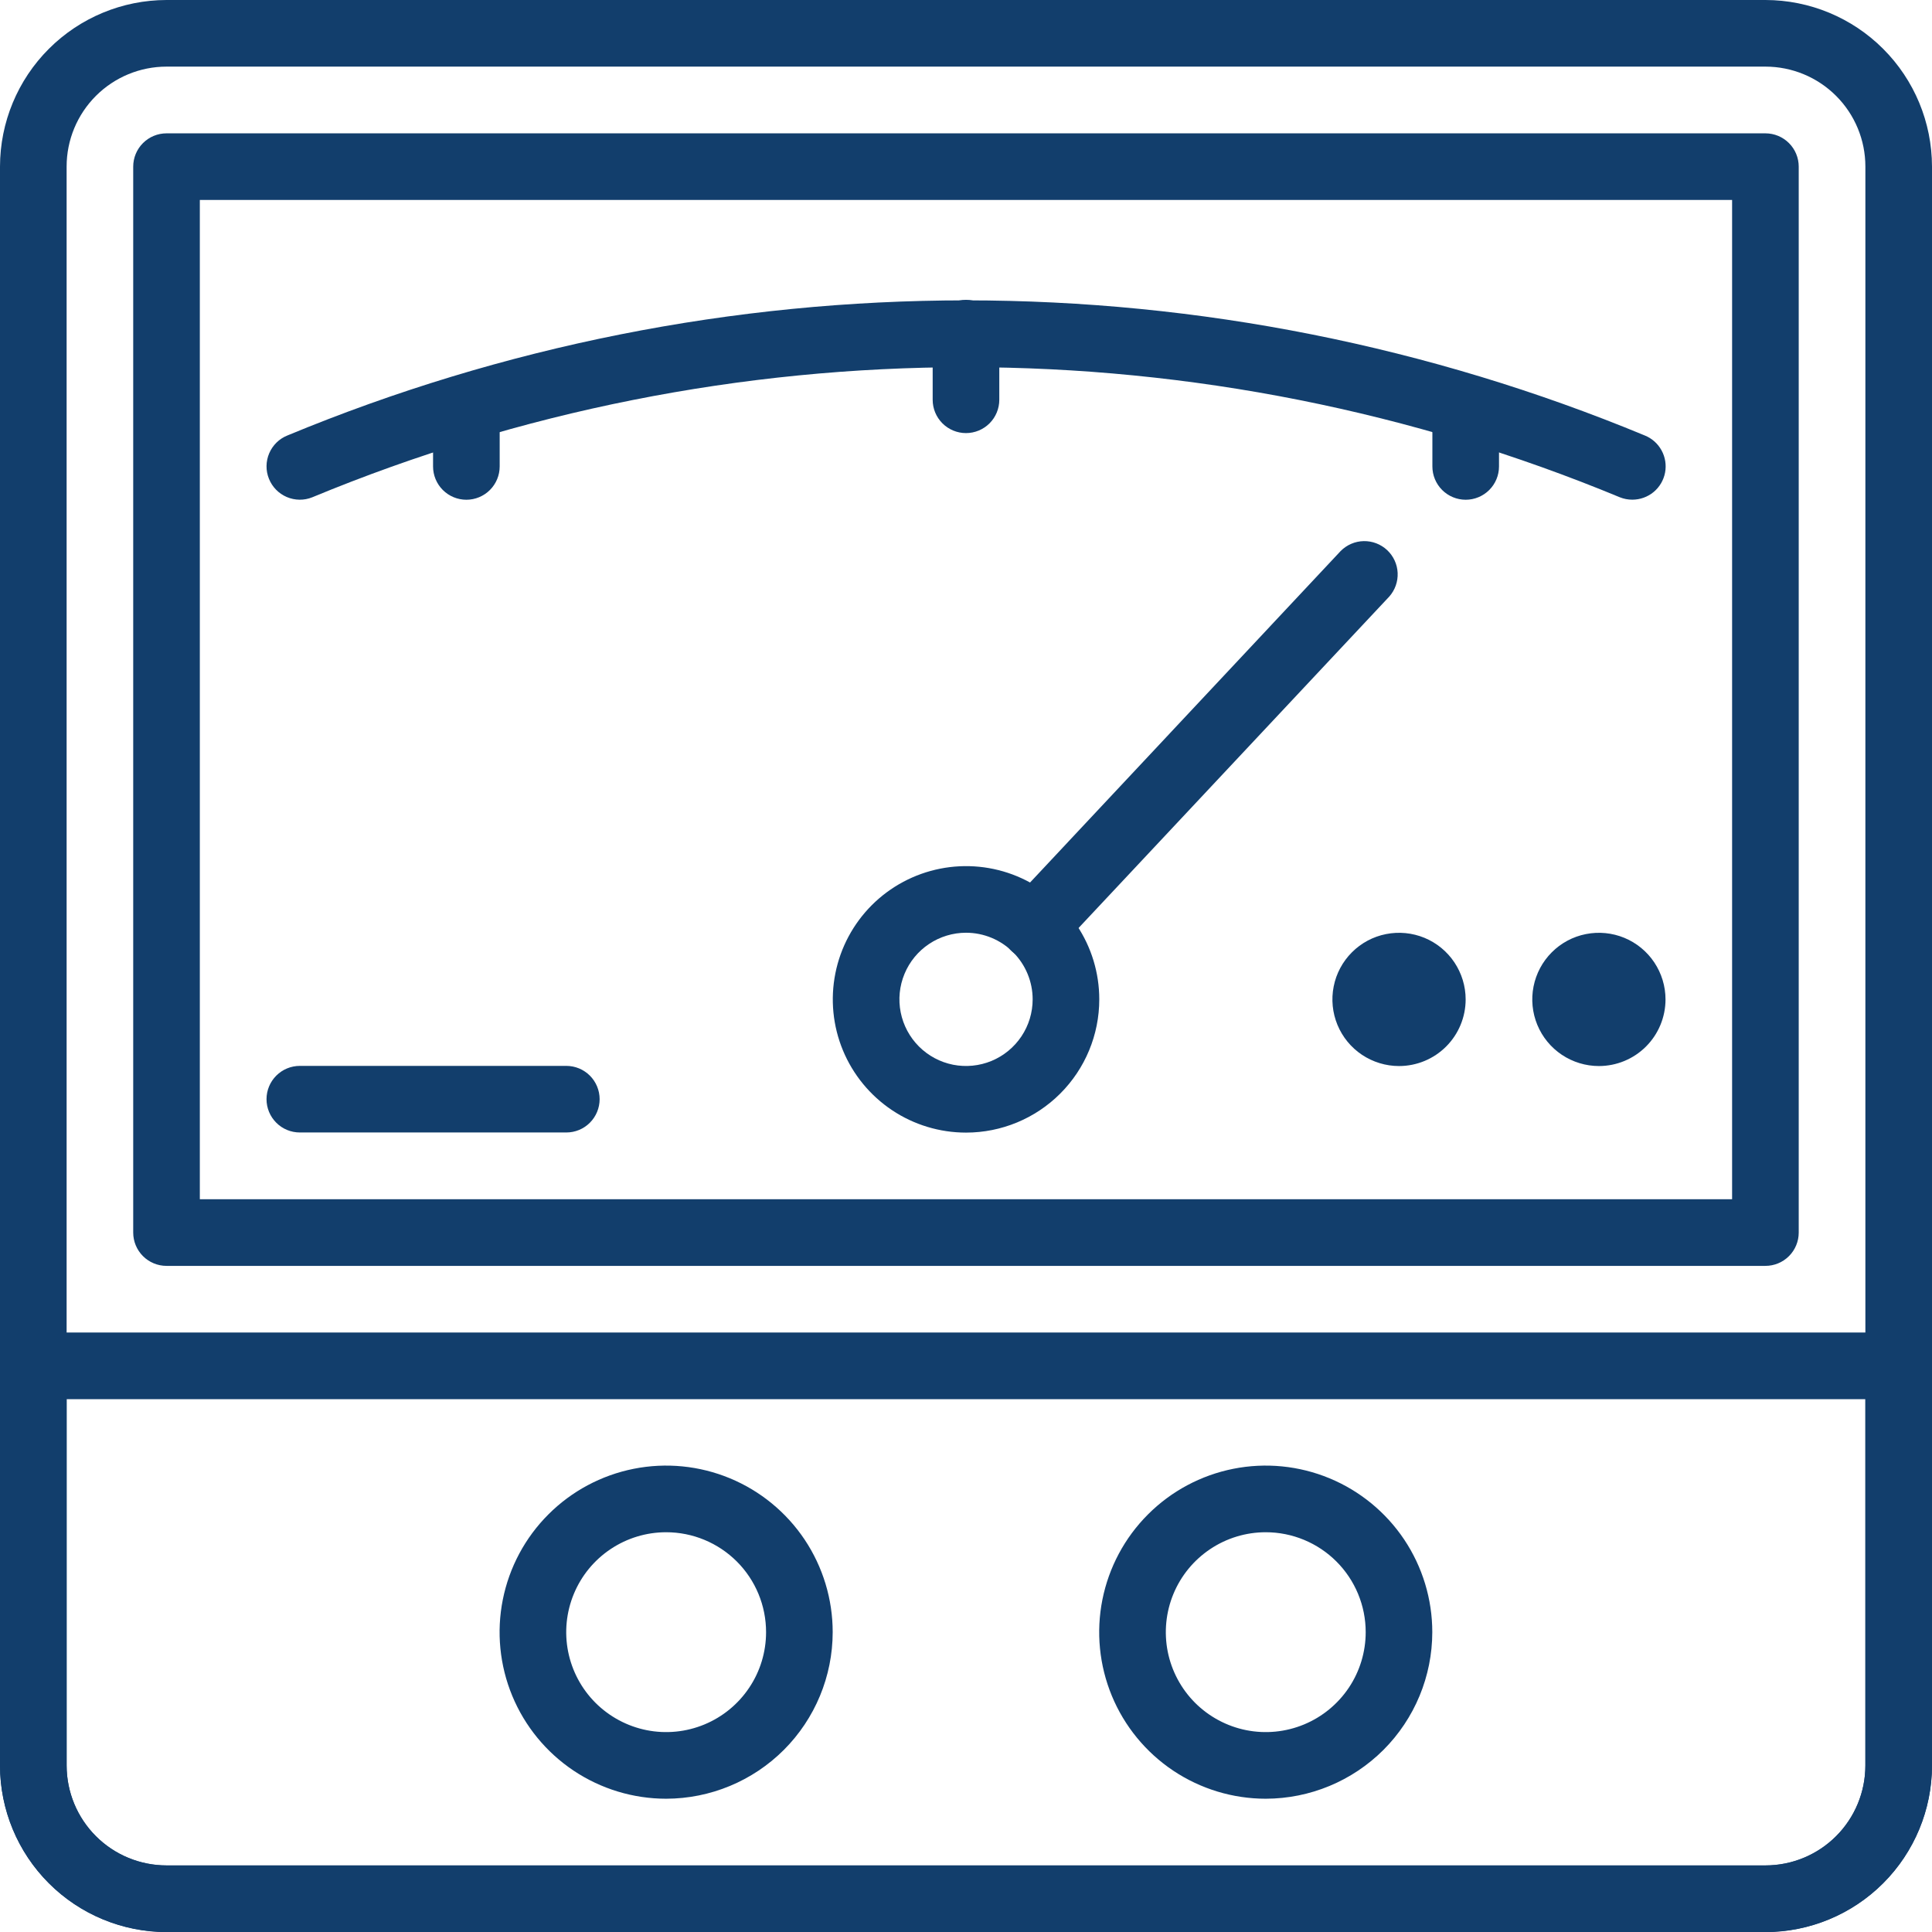 <svg width="60" height="60" viewBox="0 0 60 60" fill="none" xmlns="http://www.w3.org/2000/svg">
<path d="M54.828 60H5.172C3.801 59.998 2.486 59.453 1.517 58.483C0.547 57.514 0.002 56.199 0 54.828V5.172C0.002 3.801 0.547 2.486 1.517 1.517C2.486 0.547 3.801 0.002 5.172 0H54.828C56.199 0.002 57.514 0.547 58.483 1.517C59.453 2.486 59.998 3.801 60 5.172V54.828C59.998 56.199 59.453 57.514 58.483 58.483C57.514 59.453 56.199 59.998 54.828 60ZM5.172 2.069C4.349 2.069 3.56 2.396 2.978 2.978C2.396 3.56 2.069 4.349 2.069 5.172V54.828C2.069 55.651 2.396 56.44 2.978 57.022C3.56 57.604 4.349 57.931 5.172 57.931H54.828C55.651 57.931 56.44 57.604 57.022 57.022C57.604 56.44 57.931 55.651 57.931 54.828V5.172C57.931 4.349 57.604 3.56 57.022 2.978C56.44 2.396 55.651 2.069 54.828 2.069H5.172Z" fill="#123E6C"/>
<path d="M54.826 39.313H5.171C4.897 39.313 4.634 39.204 4.44 39.01C4.246 38.816 4.137 38.553 4.137 38.279V5.175C4.137 4.901 4.246 4.638 4.44 4.444C4.634 4.25 4.897 4.141 5.171 4.141H54.826C55.101 4.141 55.364 4.25 55.558 4.444C55.752 4.638 55.861 4.901 55.861 5.175V38.279C55.861 38.553 55.752 38.816 55.558 39.01C55.364 39.204 55.101 39.313 54.826 39.313ZM6.206 37.244H53.792V6.21H6.206V37.244Z" fill="#123E6C"/>
<path d="M50.692 15.518C50.56 15.518 50.429 15.493 50.307 15.444C43.87 12.776 36.97 11.403 30.002 11.403C23.034 11.403 16.134 12.776 9.697 15.444C9.443 15.547 9.158 15.543 8.905 15.435C8.653 15.327 8.454 15.123 8.352 14.868C8.249 14.613 8.253 14.328 8.361 14.076C8.469 13.824 8.673 13.624 8.928 13.523C15.609 10.753 22.77 9.328 30.002 9.328C37.234 9.328 44.396 10.753 51.077 13.523C51.3 13.611 51.486 13.776 51.601 13.987C51.717 14.198 51.755 14.443 51.71 14.679C51.664 14.916 51.538 15.129 51.352 15.282C51.166 15.435 50.933 15.518 50.692 15.518Z" fill="#123E6C"/>
<path d="M29.999 13.45C29.725 13.45 29.462 13.341 29.268 13.147C29.074 12.953 28.965 12.69 28.965 12.416V10.347C28.965 10.073 29.074 9.809 29.268 9.615C29.462 9.421 29.725 9.312 29.999 9.312C30.274 9.312 30.537 9.421 30.731 9.615C30.925 9.809 31.034 10.073 31.034 10.347V12.416C31.034 12.69 30.925 12.953 30.731 13.147C30.537 13.341 30.274 13.45 29.999 13.45Z" fill="#123E6C"/>
<path d="M45.519 15.52C45.245 15.52 44.981 15.411 44.787 15.217C44.593 15.023 44.484 14.76 44.484 14.486V12.675C44.484 12.401 44.593 12.138 44.787 11.944C44.981 11.75 45.245 11.641 45.519 11.641C45.793 11.641 46.056 11.75 46.25 11.944C46.444 12.138 46.553 12.401 46.553 12.675V14.486C46.553 14.76 46.444 15.023 46.25 15.217C46.056 15.411 45.793 15.52 45.519 15.52Z" fill="#123E6C"/>
<path d="M14.484 15.52C14.209 15.52 13.946 15.411 13.752 15.217C13.558 15.023 13.449 14.76 13.449 14.486V12.675C13.449 12.401 13.558 12.138 13.752 11.944C13.946 11.75 14.209 11.641 14.484 11.641C14.758 11.641 15.021 11.75 15.215 11.944C15.409 12.138 15.518 12.401 15.518 12.675V14.486C15.518 14.76 15.409 15.023 15.215 15.217C15.021 15.411 14.758 15.52 14.484 15.52Z" fill="#123E6C"/>
<path d="M20.688 55.861C19.665 55.861 18.665 55.557 17.814 54.989C16.964 54.42 16.301 53.613 15.909 52.667C15.518 51.722 15.415 50.682 15.615 49.679C15.815 48.676 16.307 47.754 17.031 47.031C17.754 46.307 18.676 45.815 19.679 45.615C20.682 45.415 21.722 45.518 22.667 45.909C23.613 46.301 24.42 46.964 24.989 47.814C25.557 48.665 25.86 49.665 25.86 50.688C25.859 52.059 25.313 53.374 24.344 54.344C23.374 55.313 22.059 55.859 20.688 55.861ZM20.688 47.585C20.074 47.585 19.474 47.767 18.964 48.108C18.453 48.449 18.056 48.933 17.821 49.5C17.586 50.068 17.524 50.691 17.644 51.294C17.764 51.895 18.059 52.449 18.494 52.883C18.928 53.316 19.481 53.612 20.083 53.732C20.685 53.852 21.309 53.79 21.876 53.555C22.443 53.32 22.927 52.923 23.268 52.412C23.61 51.902 23.791 51.302 23.791 50.688C23.791 49.865 23.465 49.076 22.883 48.494C22.3 47.912 21.511 47.585 20.688 47.585Z" fill="#123E6C"/>
<path d="M39.309 55.861C38.286 55.861 37.286 55.557 36.435 54.989C35.585 54.42 34.922 53.613 34.53 52.667C34.139 51.722 34.036 50.682 34.236 49.679C34.436 48.676 34.928 47.754 35.652 47.031C36.375 46.307 37.297 45.815 38.3 45.615C39.303 45.415 40.343 45.518 41.288 45.909C42.234 46.301 43.041 46.964 43.61 47.814C44.178 48.665 44.481 49.665 44.481 50.688C44.48 52.059 43.934 53.374 42.965 54.344C41.995 55.313 40.68 55.859 39.309 55.861ZM39.309 47.585C38.695 47.585 38.095 47.767 37.585 48.108C37.075 48.449 36.677 48.933 36.442 49.5C36.207 50.068 36.146 50.691 36.265 51.294C36.385 51.895 36.681 52.449 37.115 52.883C37.549 53.316 38.102 53.612 38.704 53.732C39.306 53.852 39.93 53.79 40.497 53.555C41.064 53.32 41.548 52.923 41.89 52.412C42.231 51.902 42.413 51.302 42.413 50.688C42.413 49.865 42.086 49.076 41.504 48.494C40.922 47.912 40.132 47.585 39.309 47.585Z" fill="#123E6C"/>
<path d="M30.001 35.174C29.183 35.174 28.383 34.932 27.702 34.477C27.022 34.022 26.491 33.376 26.178 32.62C25.865 31.864 25.783 31.032 25.943 30.229C26.102 29.426 26.497 28.689 27.075 28.11C27.654 27.532 28.391 27.138 29.194 26.978C29.997 26.818 30.829 26.9 31.585 27.213C32.341 27.527 32.987 28.057 33.442 28.738C33.897 29.418 34.139 30.218 34.139 31.036C34.139 32.134 33.703 33.186 32.927 33.962C32.151 34.738 31.099 35.174 30.001 35.174ZM30.001 28.967C29.592 28.967 29.192 29.089 28.852 29.316C28.512 29.543 28.246 29.867 28.09 30.245C27.933 30.623 27.892 31.039 27.972 31.44C28.052 31.841 28.249 32.21 28.538 32.499C28.828 32.789 29.196 32.986 29.598 33.066C29.999 33.145 30.415 33.104 30.793 32.948C31.171 32.791 31.494 32.526 31.721 32.186C31.949 31.846 32.07 31.446 32.07 31.036C32.07 30.488 31.852 29.961 31.464 29.573C31.076 29.185 30.55 28.967 30.001 28.967Z" fill="#123E6C"/>
<path d="M49.655 33.107C49.246 33.107 48.846 32.985 48.505 32.758C48.165 32.531 47.9 32.208 47.743 31.829C47.587 31.451 47.546 31.035 47.626 30.634C47.706 30.233 47.903 29.864 48.192 29.575C48.481 29.285 48.85 29.088 49.251 29.009C49.653 28.929 50.069 28.97 50.447 29.126C50.825 29.283 51.148 29.548 51.375 29.888C51.602 30.229 51.724 30.628 51.724 31.038C51.724 31.586 51.506 32.113 51.118 32.501C50.73 32.889 50.204 33.107 49.655 33.107Z" fill="#123E6C"/>
<path d="M43.448 33.107C43.039 33.107 42.639 32.985 42.298 32.758C41.958 32.531 41.693 32.208 41.536 31.829C41.38 31.451 41.339 31.035 41.419 30.634C41.498 30.233 41.696 29.864 41.985 29.575C42.274 29.285 42.643 29.088 43.044 29.009C43.446 28.929 43.862 28.97 44.24 29.126C44.618 29.283 44.941 29.548 45.168 29.888C45.395 30.229 45.517 30.628 45.517 31.038C45.517 31.586 45.299 32.113 44.911 32.501C44.523 32.889 43.997 33.107 43.448 33.107Z" fill="#123E6C"/>
<path d="M32.12 29.814C31.918 29.814 31.721 29.755 31.553 29.644C31.384 29.534 31.252 29.376 31.171 29.191C31.091 29.006 31.067 28.802 31.101 28.603C31.135 28.405 31.227 28.22 31.365 28.073L41.635 17.113C41.825 16.921 42.082 16.81 42.351 16.805C42.621 16.8 42.882 16.9 43.079 17.084C43.276 17.269 43.393 17.523 43.405 17.792C43.417 18.062 43.324 18.325 43.145 18.527L32.874 29.483C32.778 29.587 32.661 29.67 32.531 29.727C32.402 29.784 32.262 29.814 32.12 29.814Z" fill="#123E6C"/>
<path d="M54.828 60.004H5.172C3.801 60.002 2.486 59.456 1.517 58.487C0.547 57.517 0.002 56.202 0 54.831V42.417C0 42.143 0.109 41.88 0.303 41.686C0.497 41.492 0.76 41.383 1.034 41.383H58.965C59.24 41.383 59.503 41.492 59.697 41.686C59.891 41.88 60 42.143 60 42.417V54.831C59.998 56.202 59.453 57.517 58.483 58.487C57.514 59.456 56.199 60.002 54.828 60.004ZM2.069 43.452V54.831C2.069 55.654 2.396 56.444 2.978 57.026C3.56 57.608 4.349 57.934 5.172 57.934H54.828C55.651 57.934 56.44 57.608 57.022 57.026C57.604 56.444 57.931 55.654 57.931 54.831V43.452H2.069Z" fill="#123E6C"/>
<path d="M17.588 35.17H9.312C9.037 35.17 8.774 35.062 8.58 34.867C8.386 34.673 8.277 34.41 8.277 34.136C8.277 33.862 8.386 33.599 8.58 33.405C8.774 33.211 9.037 33.102 9.312 33.102H17.588C17.862 33.102 18.125 33.211 18.319 33.405C18.513 33.599 18.622 33.862 18.622 34.136C18.622 34.41 18.513 34.673 18.319 34.867C18.125 35.062 17.862 35.17 17.588 35.17Z" fill="#123E6C"/>
</svg>
